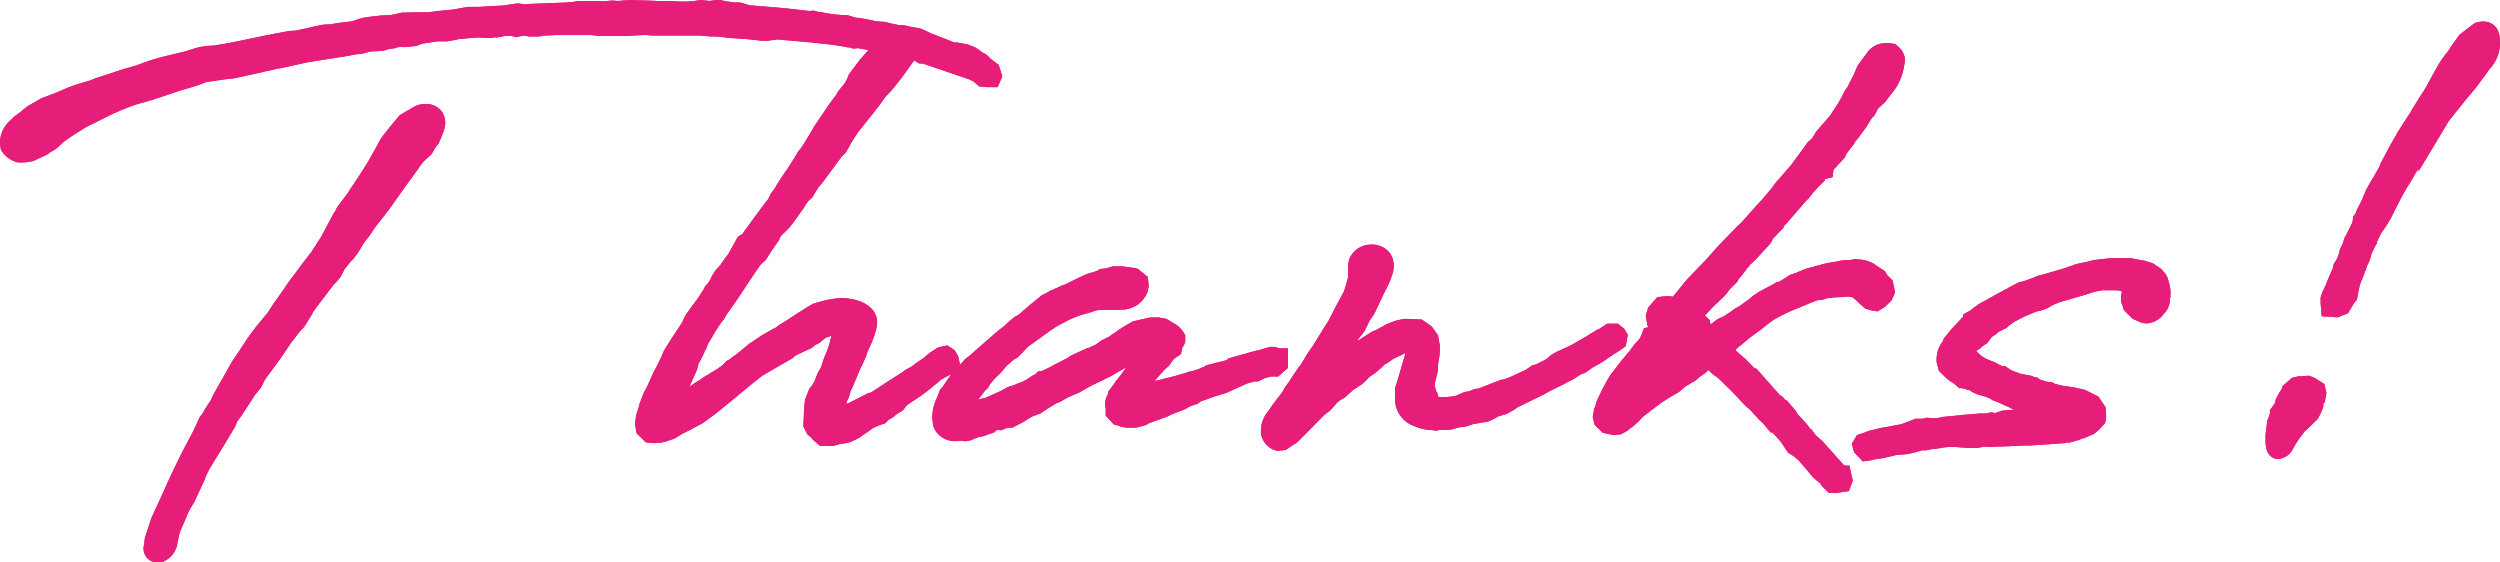 <svg xmlns="http://www.w3.org/2000/svg" xmlns:xlink="http://www.w3.org/1999/xlink" width="320" height="72" viewBox="0 0 320 72"><defs><clipPath id="a"><rect width="320" height="72" transform="translate(0)" fill="none"/></clipPath></defs><g transform="translate(0)" clip-path="url(#a)"><path d="M20.221,72a1.781,1.781,0,0,1-1.832-2.018,1.362,1.362,0,0,1,.072-.35l.067-.714.806-2.5L21,62.779c1.16-2.633,2.308-4.965,3.606-7.322l1.006-2.171.269-.264a13.066,13.066,0,0,1,1.033-1.664l.468-.975L28.908,47.7l.772-1.389.907-1.333,1.124-1.715,1.041-1.406,1.568-1.909.724-1.125,1.349-1.892.416-.643,2.116-2.833.965-1.243c.113-.207.244-.4.362-.573a4.219,4.219,0,0,0,.282-.448l.029-.056.508-.747,1.684-3.176.141-.138a3.731,3.731,0,0,1,.347-.682L44.6,24.614s.031-.065.064-.126a2.788,2.788,0,0,1,.316-.5l1.03-1.545,1.121-1.771.98-1.746.589-1.09.477-.668.98-1.22,1.007-1.2,1.725-1.015a3.046,3.046,0,0,1,1.569-.425,2.506,2.506,0,0,1,2.165,1.078l.038.068c.632,1.24.27,2.076-.386,3.6l-.149.345-.355.417-.536.919-1,.915-.486.607-.126.217-.756,1.05-1.139,1.552-.8,1.153-1.2,1.678-1.7,2.163-.692,1.049-.8,1.03-.684,1.159-.366.5-.368.434-.239.233-.817,1.037v.018l-.482.945-.942,1.056-2.055,2.686-.5.713-.176.345-.954,1.538-.663.715-1.1,1.444L35.884,45.9,34.6,47.657l-.392.512-.309.457-.527,1.032-.818.987-.1.2-1.624,2.483-.456.6-.284.7L29.86,55l-1.066,1.781L26.8,60.022l-.486,1.008c-.017.07-.041.155-.075.254l-.017.05-1.3,2.811-.467.785-.33.593c-.188.485-.39.943-.591,1.4-.184.414-.367.829-.538,1.266a2.993,2.993,0,0,1-.078.308c-.008.028-.016.056-.023.081v.015l-.207,1.08a3.044,3.044,0,0,1-1.921,2.262l-.081.019a2.381,2.381,0,0,1-.461.046M2.243,20.786l-.157-.052A3.343,3.343,0,0,1,.171,19.243l-.082-.16L0,18.294v-.056a3.778,3.778,0,0,1,1.244-2.747l.555-.545.814-.6.837-.7L5.3,12.578l2.03-.77,1.533-.663.755-.271,2.005-.6a3.817,3.817,0,0,1,.4-.17L12.286,10l3.589-1.173,1.515-.433,1.856-.668,1.318-.39L23.7,6.582l1.131-.353.718-.211,1-.139.928-.06,2.087-.361,2.676-.55.877-.184.559-.122,3.3-.636.941-.058.128-.041.069-.013c.489-.09,1.009-.211,1.528-.33.551-.127,1.1-.254,1.62-.349l.062-.011L42.342,3.1l1.082-.177,1.552-.183c.184-.049.377-.115.574-.182a9.826,9.826,0,0,1,1.031-.3l.078-.014.881-.123,1.166-.133,1.255-.058.626-.111.8-.2,3.074-.064h.274a6.872,6.872,0,0,0,.965-.11l1.942-.2H57.7a1.427,1.427,0,0,0,.381-.032l.362-.072,1.02-.187.557-.079h1.394L64.6.695,64.8.643l.934-.131.506-.083,1.029.134h.05A1.972,1.972,0,0,1,67.835.5l4.7-.181L72.81.255h.482l.755-.124H76.9l.2.05L78.345.066,79.1.127l.536-.053L80.6.007,82.913.07l1.4.062h1.4l1.25.063h.954l.89-.056L89.655,0l1.2.124.7-.115h.626l.729.143.724.118.345.048h.771l1.266.373a11.162,11.162,0,0,1,1.31.122h.4l2.879.251,3.06.353a1.547,1.547,0,0,1,.375-.048h.126l.575.141.388.054.976.179a2.491,2.491,0,0,1,.339.047h.073l.123.021.405.057.81.057h.557l1.054.319a3.586,3.586,0,0,0,.385.052l.061,0,.09.011.755.124.662.129.744.168c.154.005.323.019.494.032s.317.027.45.027h.136l.826.221.827.172a1.29,1.29,0,0,0,.352.039,3.748,3.748,0,0,1,1.194.193,2.917,2.917,0,0,1,.471.084.838.838,0,0,0,.161.032h.112l.8.174,1.08.529,2.351.91.716.3h.42l.323.079.388.055.5.082,1.021.385.472.308.578.424a1.9,1.9,0,0,1,.877.69c.206.141.418.306.61.456.093.073.179.14.248.191l.266.2.461,1.466-.6,1.379h-1.355l-1.01-.1-.714-.622-.575-.282L118.1,8.128h-.436l-.8-.49c-.063-.016-.188-.041-.436-.076l-.052-.007-.735-.181a1.75,1.75,0,0,1-.484-.15l-1.07-.292-1.9-.3-.6-.128c-.609-.131-1.185-.256-1.839-.347l-.08.016a2.35,2.35,0,0,1-.338.039h-.166l-.511-.167-.085.042L108,5.949l-.83-.116c-.7-.127-1.361-.193-2.064-.263-.314-.031-.632-.063-.954-.1a1.391,1.391,0,0,1-.335-.06h-.263l-4.083-.364L98.2,5.226h-.57L95.36,4.979h-.3l-.739-.066-1.3-.066-.21-.069L91.653,4.67h-.645a3.358,3.358,0,0,1-.516-.046c-.041-.006-.079-.014-.117-.016h-.248a1.816,1.816,0,0,1-.437-.06H83.326l-.5-.062h-.44l-2.468.122H76.651l-.567-.07L75.7,4.485H71.109l-1.01.06h-.461l-.632.124H67.66l-.51-.111-.343.037-.773.169-.667-.2A2.128,2.128,0,0,1,65,4.608h-.441l-.13.032-.849.168-.344-.048-.244.1h-.869l-.755-.062h-.232l-1.44.113a4.07,4.07,0,0,1-.866.072l-.418.1-1.194.207H56.1c-.323.028-.657.083-1.01.14s-.69.113-1.051.149l-.753.308L51.7,6.04l-.295-.072a4.707,4.707,0,0,1-.684.106l-.16.105-.718.078-.851.258-1.46.065c-.168.027-.374.084-.574.138-.244.066-.479.127-.682.161l-.622.069c-.274.03-.581.094-.876.153-.312.063-.615.123-.873.154l-2.736.428-1.882.307-2.463.545-.892.187-.365.072-.038,0a4.663,4.663,0,0,0-.587.128,6.842,6.842,0,0,1-.795.172l-.448.11-3.731.82-1.191.13-2.352.347a25.311,25.311,0,0,1-2.609.87c-.34.1-.656.19-.937.282l-3.521,1.172-2,.569a33.087,33.087,0,0,0-3.313,1.365l-.356.175-1.686.858a9.719,9.719,0,0,0-1.778.984A22.688,22.688,0,0,0,7.968,18.3,4.981,4.981,0,0,1,6.4,19.5l-.353.277L4.3,20.59l-.061.02a5.978,5.978,0,0,1-1.835.175Z" transform="translate(0 0)" fill="#e61d79"/><path d="M20.221,72a1.781,1.781,0,0,1-1.832-2.018,1.362,1.362,0,0,1,.072-.35l.067-.714.806-2.5L21,62.779c1.16-2.633,2.308-4.965,3.606-7.322l1.006-2.171.269-.264a13.066,13.066,0,0,1,1.033-1.664l.468-.975L28.908,47.7l.772-1.389.907-1.333,1.124-1.715,1.041-1.406,1.568-1.909.724-1.125,1.349-1.892.416-.643,2.116-2.833.965-1.243c.113-.207.244-.4.362-.573a4.219,4.219,0,0,0,.282-.448l.029-.056.508-.747,1.684-3.176.141-.138a3.731,3.731,0,0,1,.347-.682L44.6,24.614s.031-.065.064-.126a2.788,2.788,0,0,1,.316-.5l1.03-1.545,1.121-1.771.98-1.746.589-1.09.477-.668.98-1.22,1.007-1.2,1.725-1.015a3.046,3.046,0,0,1,1.569-.425,2.506,2.506,0,0,1,2.165,1.078l.038.068c.632,1.24.27,2.076-.386,3.6l-.149.345-.355.417-.536.919-1,.915-.486.607-.126.217-.756,1.05-1.139,1.552-.8,1.153-1.2,1.678-1.7,2.163-.692,1.049-.8,1.03-.684,1.159-.366.5-.368.434-.239.233-.817,1.037v.018l-.482.945-.942,1.056-2.055,2.686-.5.713-.176.345-.954,1.538-.663.715-1.1,1.444L35.884,45.9,34.6,47.657l-.392.512-.309.457-.527,1.032-.818.987-.1.2-1.624,2.483-.456.6-.284.7L29.86,55l-1.066,1.781L26.8,60.022l-.486,1.008c-.017.07-.041.155-.075.254l-.017.05-1.3,2.811-.467.785-.33.593c-.188.485-.39.943-.591,1.4-.184.414-.367.829-.538,1.266a2.993,2.993,0,0,1-.078.308c-.008.028-.016.056-.023.081v.015l-.207,1.08a3.044,3.044,0,0,1-1.921,2.262l-.081.019a2.381,2.381,0,0,1-.461.046M2.243,20.786l-.157-.052A3.343,3.343,0,0,1,.171,19.243l-.082-.16L0,18.294v-.056a3.778,3.778,0,0,1,1.244-2.747l.555-.545.814-.6.837-.7L5.3,12.578l2.03-.77,1.533-.663.755-.271,2.005-.6a3.817,3.817,0,0,1,.4-.17L12.286,10l3.589-1.173,1.515-.433,1.856-.668,1.318-.39L23.7,6.582l1.131-.353.718-.211,1-.139.928-.06,2.087-.361,2.676-.55.877-.184.559-.122,3.3-.636.941-.058.128-.041.069-.013c.489-.09,1.009-.211,1.528-.33.551-.127,1.1-.254,1.62-.349l.062-.011L42.342,3.1l1.082-.177,1.552-.183c.184-.049.377-.115.574-.182a9.826,9.826,0,0,1,1.031-.3l.078-.014.881-.123,1.166-.133,1.255-.058.626-.111.8-.2,3.074-.064h.274a6.872,6.872,0,0,0,.965-.11l1.942-.2H57.7a1.427,1.427,0,0,0,.381-.032l.362-.072,1.02-.187.557-.079h1.394L64.6.695,64.8.643l.934-.131.506-.083,1.029.134h.05A1.972,1.972,0,0,1,67.835.5l4.7-.181L72.81.255h.482l.755-.124H76.9l.2.05L78.345.066,79.1.127l.536-.053L80.6.007,82.913.07l1.4.062h1.4l1.25.063h.954l.89-.056L89.655,0l1.2.124.7-.115h.626l.729.143.724.118.345.048h.771l1.266.373a11.162,11.162,0,0,1,1.31.122h.4l2.879.251,3.06.353a1.547,1.547,0,0,1,.375-.048h.126l.575.141.388.054.976.179a2.491,2.491,0,0,1,.339.047h.073l.123.021.405.057.81.057h.557l1.054.319a3.586,3.586,0,0,0,.385.052l.061,0,.09.011.755.124.662.129.744.168c.154.005.323.019.494.032s.317.027.45.027h.136l.826.221.827.172a1.29,1.29,0,0,0,.352.039,3.748,3.748,0,0,1,1.194.193,2.917,2.917,0,0,1,.471.084.838.838,0,0,0,.161.032h.112l.8.174,1.08.529,2.351.91.716.3h.42l.323.079.388.055.5.082,1.021.385.472.308.578.424a1.9,1.9,0,0,1,.877.69c.206.141.418.306.61.456.093.073.179.14.248.191l.266.2.461,1.466-.6,1.379h-1.355l-1.01-.1-.714-.622-.575-.282L118.1,8.128h-.436l-.8-.49c-.063-.016-.188-.041-.436-.076l-.052-.007-.735-.181a1.75,1.75,0,0,1-.484-.15l-1.07-.292-1.9-.3-.6-.128c-.609-.131-1.185-.256-1.839-.347l-.08.016a2.35,2.35,0,0,1-.338.039h-.166l-.511-.167-.085.042L108,5.949l-.83-.116c-.7-.127-1.361-.193-2.064-.263-.314-.031-.632-.063-.954-.1a1.391,1.391,0,0,1-.335-.06h-.263l-4.083-.364L98.2,5.226h-.57L95.36,4.979h-.3l-.739-.066-1.3-.066-.21-.069L91.653,4.67h-.645a3.358,3.358,0,0,1-.516-.046c-.041-.006-.079-.014-.117-.016h-.248a1.816,1.816,0,0,1-.437-.06H83.326l-.5-.062h-.44l-2.468.122H76.651l-.567-.07L75.7,4.485H71.109l-1.01.06h-.461l-.632.124H67.66l-.51-.111-.343.037-.773.169-.667-.2A2.128,2.128,0,0,1,65,4.608h-.441l-.13.032-.849.168-.344-.048-.244.1h-.869l-.755-.062h-.232l-1.44.113a4.07,4.07,0,0,1-.866.072l-.418.1-1.194.207H56.1c-.323.028-.657.083-1.01.14s-.69.113-1.051.149l-.753.308L51.7,6.04l-.295-.072a4.707,4.707,0,0,1-.684.106l-.16.105-.718.078-.851.258-1.46.065c-.168.027-.374.084-.574.138-.244.066-.479.127-.682.161l-.622.069c-.274.03-.581.094-.876.153-.312.063-.615.123-.873.154l-2.736.428-1.882.307-2.463.545-.892.187-.365.072-.038,0a4.663,4.663,0,0,0-.587.128,6.842,6.842,0,0,1-.795.172l-.448.11-3.731.82-1.191.13-2.352.347a25.311,25.311,0,0,1-2.609.87c-.34.1-.656.19-.937.282l-3.521,1.172-2,.569a33.087,33.087,0,0,0-3.313,1.365l-.356.175-1.686.858a9.719,9.719,0,0,0-1.778.984A22.688,22.688,0,0,0,7.968,18.3,4.981,4.981,0,0,1,6.4,19.5l-.353.277L4.3,20.59l-.061.02a5.978,5.978,0,0,1-1.835.175Z" transform="translate(0 0)" fill="#e61d79"/><path d="M144.292,58.976a3.366,3.366,0,0,1-.669-.047,2.27,2.27,0,0,1-.4.047h-.389l-1-.875-.074-.146-.552-.464-.527-1.034.075-1.558.064-1.119.082-.742.469-1.181a1.735,1.735,0,0,1,.387-.589l.072-.082.282-.5.1-.25.34-.866.411-.692a13.194,13.194,0,0,1,.649-1.812L144,46.014l.278-1.156.02-.03-.3.149-.275.054-.112.06c-.033.017-.065.032-.093.051l-.618.489-.142.14-.54.264-.448.377-1.5.7-.147.048-.549.314-.251.246-3.324,1.917-.563.332-1.206.945-3.191,2.638-1.773,1.429L127.7,56.115l-.457.224-.392.221-.841.444-.859.421-.944.595-.872.285,0,.018-.787.211-1.011.076-1.019-.111-1.179-1.155-.205-1.207.16-1.17.312-.919a3.02,3.02,0,0,1,.106-.4V53.6l.531-1.414.333-.587.549-1.2.458-1.028.279-.479c.2-.395.579-1.137.749-1.583l.235-.541.92-1.481.527-.776.834-1.285.449-.944.617-.873.638-.876.25-.308.825-1.27.239-.47.29-.284.336-.518.184-.42.467-.763.675-.722a14.455,14.455,0,0,1,.894-1.256l.089-.119,1.229-2.21.557-.341c.984-1.361,2.226-3.066,3.347-4.532v-.01l.106-.225.23-.451.4-.52.411-.691.2-.319.838-1.266.317-.435.168-.276.718-1.117a2.579,2.579,0,0,1,.221-.375c.021-.031.043-.061.06-.092l.056-.163.085-.082.406-.512.978-1.559.627-1.108,1.66-2.442a11.859,11.859,0,0,1,.694-.971c.227-.3.441-.577.6-.842l.045-.072v-.063l.222-.284.7-.86.251-.443.271-.6v-.09l1.484-1.964.845-.955,1.56-1.658.03-.027a3.8,3.8,0,0,1,2.412-1.161,1.924,1.924,0,0,1,.515.069,2.191,2.191,0,0,1,1.42,1.39,3.079,3.079,0,0,1,.048,2.576l-1.543,2.147-1.191,1.494-.864.907-.84,1.177-2.647,3.339-.542.827-.308.483-.734,1.312-.549.538-2.408,3.269-.559.674-.469.746-.323.555-.481.4-.243.333a2.742,2.742,0,0,0-.186.3,3.533,3.533,0,0,1-.414.613l-.967,1.364-.632.827-.939.921-.325.439v.129l-.175.269-.945,1.359-.613,1.006-.66.583c-.576.8-1.18,1.715-1.765,2.6-.339.514-.67,1.017-.985,1.48-.436.665-.911,1.333-1.371,1.979l-.362.509-.2.4-.319.391a20.364,20.364,0,0,0-1.16,1.816c-.171.286-.353.591-.552.918l-.126.29a2.66,2.66,0,0,1-.255.6,1.619,1.619,0,0,0-.128.268l-.023.068-.738,1.447-.183.716-.9,2.013c-.018.051-.036.1-.055.148l1.094-.738.16-.052.471-.359,1.872-1.139.386-.273.174-.128.632-.621.234-.114c.111-.069.22-.159.331-.245a5.447,5.447,0,0,1,.562-.4l1.759-1.438,1.646-1.1,1.466-.832h.08c.114-.081.216-.158.311-.229a5.31,5.31,0,0,1,.764-.506l.467-.286,1.107-.724,1.676-1.074.7-.383,1.825-.5h.253a6.135,6.135,0,0,1,1.532-.189,6.859,6.859,0,0,1,2.594.514c2.624,1.284,1.948,3.188,1.455,4.578a11.041,11.041,0,0,1-.506,1.2c-.118.25-.23.486-.3.684a3.955,3.955,0,0,1-.3.81c-.153.357-.291.646-.415.9s-.225.466-.315.7l-.769,1.822-.347.741-.126.553-.315.68-.081.36.173-.068.164-.054L149,52.194l.324-.053,2.53-1.654h.031l1.16-.758.287-.17.4-.323.781-.417c.083-.05.2-.148.322-.242a5.374,5.374,0,0,1,.585-.416l.147-.1.559-.384.639-.564,1.165-.761,1.18-.257.942.615.449.77.216.952-.364,1.252-1.054.23a.333.333,0,0,1-.046.033,2.441,2.441,0,0,1-.4.225l-.574.328-.194.191-.7.557a20.291,20.291,0,0,1-2.636,1.941l-.61.419-.124.081-.183.18-.385.526-.717.44-.083.041a2.333,2.333,0,0,1-.273.236l-.141.138-.63.371-.46.451-.607.2L150,56.48l-.393.193-1.133.8-.117.058-.482.355-.541.3-.708.308-.726.158-.546.054-.246.1-.694.17Z" transform="translate(-37.858 -1.884)" fill="#e61d79"/><path d="M144.292,58.976a3.366,3.366,0,0,1-.669-.047,2.27,2.27,0,0,1-.4.047h-.389l-1-.875-.074-.146-.552-.464-.527-1.034.075-1.558.064-1.119.082-.742.469-1.181a1.735,1.735,0,0,1,.387-.589l.072-.082.282-.5.1-.25.34-.866.411-.692a13.194,13.194,0,0,1,.649-1.812L144,46.014l.278-1.156.02-.03-.3.149-.275.054-.112.06c-.033.017-.065.032-.093.051l-.618.489-.142.14-.54.264-.448.377-1.5.7-.147.048-.549.314-.251.246-3.324,1.917-.563.332-1.206.945-3.191,2.638-1.773,1.429L127.7,56.115l-.457.224-.392.221-.841.444-.859.421-.944.595-.872.285,0,.018-.787.211-1.011.076-1.019-.111-1.179-1.155-.205-1.207.16-1.17.312-.919a3.02,3.02,0,0,1,.106-.4V53.6l.531-1.414.333-.587.549-1.2.458-1.028.279-.479c.2-.395.579-1.137.749-1.583l.235-.541.92-1.481.527-.776.834-1.285.449-.944.617-.873.638-.876.25-.308.825-1.27.239-.47.29-.284.336-.518.184-.42.467-.763.675-.722a14.455,14.455,0,0,1,.894-1.256l.089-.119,1.229-2.21.557-.341c.984-1.361,2.226-3.066,3.347-4.532v-.01l.106-.225.23-.451.4-.52.411-.691.2-.319.838-1.266.317-.435.168-.276.718-1.117a2.579,2.579,0,0,1,.221-.375c.021-.031.043-.061.06-.092l.056-.163.085-.082.406-.512.978-1.559.627-1.108,1.66-2.442a11.859,11.859,0,0,1,.694-.971c.227-.3.441-.577.6-.842l.045-.072v-.063l.222-.284.7-.86.251-.443.271-.6v-.09l1.484-1.964.845-.955,1.56-1.658.03-.027a3.8,3.8,0,0,1,2.412-1.161,1.924,1.924,0,0,1,.515.069,2.191,2.191,0,0,1,1.42,1.39,3.079,3.079,0,0,1,.048,2.576l-1.543,2.147-1.191,1.494-.864.907-.84,1.177-2.647,3.339-.542.827-.308.483-.734,1.312-.549.538-2.408,3.269-.559.674-.469.746-.323.555-.481.4-.243.333a2.742,2.742,0,0,0-.186.3,3.533,3.533,0,0,1-.414.613l-.967,1.364-.632.827-.939.921-.325.439v.129l-.175.269-.945,1.359-.613,1.006-.66.583c-.576.8-1.18,1.715-1.765,2.6-.339.514-.67,1.017-.985,1.48-.436.665-.911,1.333-1.371,1.979l-.362.509-.2.4-.319.391a20.364,20.364,0,0,0-1.16,1.816c-.171.286-.353.591-.552.918l-.126.29a2.66,2.66,0,0,1-.255.6,1.619,1.619,0,0,0-.128.268l-.023.068-.738,1.447-.183.716-.9,2.013c-.018.051-.036.1-.055.148l1.094-.738.16-.052.471-.359,1.872-1.139.386-.273.174-.128.632-.621.234-.114c.111-.069.22-.159.331-.245a5.447,5.447,0,0,1,.562-.4l1.759-1.438,1.646-1.1,1.466-.832h.08c.114-.081.216-.158.311-.229a5.31,5.31,0,0,1,.764-.506l.467-.286,1.107-.724,1.676-1.074.7-.383,1.825-.5h.253a6.135,6.135,0,0,1,1.532-.189,6.859,6.859,0,0,1,2.594.514c2.624,1.284,1.948,3.188,1.455,4.578a11.041,11.041,0,0,1-.506,1.2c-.118.25-.23.486-.3.684a3.955,3.955,0,0,1-.3.81c-.153.357-.291.646-.415.9s-.225.466-.315.7l-.769,1.822-.347.741-.126.553-.315.68-.081.36.173-.068.164-.054L149,52.194l.324-.053,2.53-1.654h.031l1.16-.758.287-.17.4-.323.781-.417c.083-.05.2-.148.322-.242a5.374,5.374,0,0,1,.585-.416l.147-.1.559-.384.639-.564,1.165-.761,1.18-.257.942.615.449.77.216.952-.364,1.252-1.054.23a.333.333,0,0,1-.046.033,2.441,2.441,0,0,1-.4.225l-.574.328-.194.191-.7.557a20.291,20.291,0,0,1-2.636,1.941l-.61.419-.124.081-.183.18-.385.526-.717.44-.083.041a2.333,2.333,0,0,1-.273.236l-.141.138-.63.371-.46.451-.607.2L150,56.48l-.393.193-1.133.8-.117.058-.482.355-.541.3-.708.308-.726.158-.546.054-.246.1-.694.17Z" transform="translate(-37.858 -1.884)" fill="#e61d79"/><path d="M178.647,73.29c-.185.015-.365.023-.539.023a2.9,2.9,0,0,1-3.038-1.792,5.383,5.383,0,0,1,.452-3.76l.362-.995.367-.419.626-.921.478-.671.687-.809.748-.733.292-.359.631-.481.664-.592,2.9-2.537.881-.682.432-.423.882-.721.189-.092.386-.237,1.193-1.053,1.1-.893.511-.43.909-.475.09-.088.785-.343.237-.077.032-.024a4.617,4.617,0,0,1,.916-.39l2.192-1.075.654-.286.5-.163.079-.013a2.37,2.37,0,0,0,.353-.108c.129-.046.278-.1.447-.143l.3-.224.8-.078.269-.088.621-.175h1.157l1.8.239.07.069h.13l1.3,1.046.121,1.191-.177.782-.026.066a3.531,3.531,0,0,1-3.148,2.142c-.068,0-.138,0-.208-.007l-.014.009a2.343,2.343,0,0,1-.422.051h-2.383l-.277.039-.291.094-.841.255-1.032.3-1.287.516-1.59.84-.272.162-.763.52L187.15,61.25l-.134.131-.529.579-.7.689-.471.264-.426.366-.116.117-.29.227v0l-.911,1.072-.616.553-.105.146-.378.432-.208.258a1.9,1.9,0,0,1-.093.217l-.075.146-.455.446-.216.265-.605.811-.031.066.42-.137.386-.054,2.017-.9.265-.157.69-.377.841-.253.349-.172s.246-.088.325-.114a5.136,5.136,0,0,0,1.1-.548l.45-.316.493-.268.319-.314.55-.089,1.122-.551.391-.22,1.672-.852.458-.321,2.064-.944.25-.062.885-.408.746-.549.993-.486.276-.217.5-.309.3-.237.792-.518L200.579,58l2.224-.492h1.087l.967.173.9.528.021.021a3.322,3.322,0,0,1,1.356,1.31l.145.238v.811l-.159.467-.216.317-.169.83-.835.547-.116.113-.585.83-.548.47-1.233,1.382-.056.082.686-.124.355-.116.866-.2,2.1-.591.343-.134.6-.13.659-.215.6-.262.138-.033.249-.183,2.366-.6.3-.1.205-.2,3.34-.936.588-.129,1.369-.4h.15a2.268,2.268,0,0,1,.885.128c.087.021.224.046.3.056h.975v2.5l-1.261,1.112h-.951l-.714.187-.879.43h-.476l-.744.209-.281.092-1.463.658-1.13.522-1.332.392-1.33.475-.441.145-.089.021-.471.347-.987.323-.442.271-.333.163-1.575.617-.515.253-1.753.636-.618.22-.068.043a1.722,1.722,0,0,1-.589.272l-1.025.268h-1.009l-.761-.083-.4-.155-.673-.189-1.026-1.118v-.9a2.283,2.283,0,0,1,.108-1.473l.207-.448v-.241l.74-.967.2-.322.547-.67.863-1.187-1.565.892-.542.332-.46.193-.422.236-1.447.678-1.655.937-.5.209-.947.412-.026.025-1.123.629-.267.066c-.123.068-.244.15-.368.23a6.923,6.923,0,0,1-.616.372l-.33.215-.732.5-.421.137a2.666,2.666,0,0,1-.542.207,12.835,12.835,0,0,0-1.111.678l-.057.039-1.482.765h-.615l-.826.338-.413-.058a1.821,1.821,0,0,1-.216.048l-.2.254-1.646.567-.413.058-1.06.427-.648.106Z" transform="translate(-55.571 -16.871)" fill="#e61d79"/><path d="M178.647,73.29c-.185.015-.365.023-.539.023a2.9,2.9,0,0,1-3.038-1.792,5.383,5.383,0,0,1,.452-3.76l.362-.995.367-.419.626-.921.478-.671.687-.809.748-.733.292-.359.631-.481.664-.592,2.9-2.537.881-.682.432-.423.882-.721.189-.092.386-.237,1.193-1.053,1.1-.893.511-.43.909-.475.09-.088.785-.343.237-.077.032-.024a4.617,4.617,0,0,1,.916-.39l2.192-1.075.654-.286.5-.163.079-.013a2.37,2.37,0,0,0,.353-.108c.129-.046.278-.1.447-.143l.3-.224.8-.078.269-.088.621-.175h1.157l1.8.239.07.069h.13l1.3,1.046.121,1.191-.177.782-.026.066a3.531,3.531,0,0,1-3.148,2.142c-.068,0-.138,0-.208-.007l-.014.009a2.343,2.343,0,0,1-.422.051h-2.383l-.277.039-.291.094-.841.255-1.032.3-1.287.516-1.59.84-.272.162-.763.52L187.15,61.25l-.134.131-.529.579-.7.689-.471.264-.426.366-.116.117-.29.227v0l-.911,1.072-.616.553-.105.146-.378.432-.208.258a1.9,1.9,0,0,1-.093.217l-.075.146-.455.446-.216.265-.605.811-.031.066.42-.137.386-.054,2.017-.9.265-.157.69-.377.841-.253.349-.172s.246-.088.325-.114a5.136,5.136,0,0,0,1.1-.548l.45-.316.493-.268.319-.314.55-.089,1.122-.551.391-.22,1.672-.852.458-.321,2.064-.944.25-.062.885-.408.746-.549.993-.486.276-.217.5-.309.3-.237.792-.518L200.579,58l2.224-.492h1.087l.967.173.9.528.021.021a3.322,3.322,0,0,1,1.356,1.31l.145.238v.811l-.159.467-.216.317-.169.83-.835.547-.116.113-.585.83-.548.47-1.233,1.382-.056.082.686-.124.355-.116.866-.2,2.1-.591.343-.134.6-.13.659-.215.6-.262.138-.033.249-.183,2.366-.6.3-.1.205-.2,3.34-.936.588-.129,1.369-.4h.15a2.268,2.268,0,0,1,.885.128c.087.021.224.046.3.056h.975v2.5l-1.261,1.112h-.951l-.714.187-.879.43h-.476l-.744.209-.281.092-1.463.658-1.13.522-1.332.392-1.33.475-.441.145-.089.021-.471.347-.987.323-.442.271-.333.163-1.575.617-.515.253-1.753.636-.618.22-.068.043a1.722,1.722,0,0,1-.589.272l-1.025.268h-1.009l-.761-.083-.4-.155-.673-.189-1.026-1.118v-.9a2.283,2.283,0,0,1,.108-1.473l.207-.448v-.241l.74-.967.2-.322.547-.67.863-1.187-1.565.892-.542.332-.46.193-.422.236-1.447.678-1.655.937-.5.209-.947.412-.026.025-1.123.629-.267.066c-.123.068-.244.15-.368.23a6.923,6.923,0,0,1-.616.372l-.33.215-.732.5-.421.137a2.666,2.666,0,0,1-.542.207,12.835,12.835,0,0,0-1.111.678l-.057.039-1.482.765h-.615l-.826.338-.413-.058a1.821,1.821,0,0,1-.216.048l-.2.254-1.646.567-.413.058-1.06.427-.648.106Z" transform="translate(-55.571 -16.871)" fill="#e61d79"/><path d="M238.546,73.176a2.683,2.683,0,0,1-1.919-1.953l-.032-.094-.012-.1a3.905,3.905,0,0,1,1-2.995l.432-.665,1.3-1.7.378-.679.555-.726.111-.217L241.4,62.49l.209-.2.922-1.549.714-1.019,1.416-2.3.345-.542.16-.209L246,55.02l1.179-2.19c.1-.268.325-.969.507-1.68a2.846,2.846,0,0,0,.04-.779c0-.1-.008-.19-.008-.274a4.226,4.226,0,0,1,.179-1.49,3,3,0,0,1,2.67-1.8,2.925,2.925,0,0,1,2.469,1.032,2.977,2.977,0,0,1,.342,2.774,11.835,11.835,0,0,1-.937,2.188l-.141.274-1.216,2.576-.628.923-.28.605-.377.74-.823,1.037-.055.189.2-.129,1.79-1.147.285-.07.973-.537.093-.03h0c-.012,0,.016-.019.044-.038a2.152,2.152,0,0,1,.527-.271l.155-.059a6.7,6.7,0,0,1,2.089-.554c.051,0,.1,0,.148.005h.2l1.734.076,1.273.892.8,1.127.244,1.352v.694l-.068.668-.135.805-.049.338v.665l-.383,1.567a2.294,2.294,0,0,1-.042.286l.081.316.061.294c.028.084.063.191.1.277l.106.1.091.448.03.051.131.058c.108.005.218.009.331.009a10.713,10.713,0,0,0,1.764-.173l1.148-.5.518-.072c.1-.031.23-.088.342-.136.14-.058.268-.11.36-.14l.1-.031.474-.058,2.894-1.135h.211l.857-.3,2.017-.931.923-.626.388-.076,1.191-.584.334-.234.548-.47.695-.379,1.751-.8,2.1-1.211.329-.217.924-.559.289-.113.986-.67h1.383l.8.65.476.779-.27,1.457-.974.669-1.153.754a13.484,13.484,0,0,1-2.046,1.258l-.98.7-.651.256-.909.595-.771.378c-.406.244-.9.48-1.46.751l-.659.318-.964.533-3.031,1.487h-.055l-.113.07a3.255,3.255,0,0,0-.3.2l-.083.074-.128.084-.989.555-1,.28a1.724,1.724,0,0,0-.262.148c-.132.081-.262.159-.379.217l-.723.316-.813.145-.77.125-.3.043-.2.1-.323.08-.1.032a2.847,2.847,0,0,1-1.011.191l-.428.093-.693.2-.884.08-.635-.052-.386.126-.8-.078a5.417,5.417,0,0,1-2.049-.494h-.027l-.279-.106-.252-.123a3.7,3.7,0,0,1-1.857-2.384,6.511,6.511,0,0,1-.094-1.355v-.9l.3-.9.967-3.324c.007-.072.019-.151.032-.229,0-.017.006-.033.01-.05l-.287.161-.679.334-.513.225-.9.629-.234.092-.481.472-.724.641-.729.477-.2.2a7.813,7.813,0,0,1-.853.811l-.613.4-.43.264-.107.1-1.016.927-.214.105-.413.252-.223.176-.123.12-.866.981-.774.569-1.074,1.111-1.9,1.922-.457.448-1.486,1-1,.11Z" transform="translate(-75.169 -15.495)" fill="#e61d79"/><path d="M238.546,73.176a2.683,2.683,0,0,1-1.919-1.953l-.032-.094-.012-.1a3.905,3.905,0,0,1,1-2.995l.432-.665,1.3-1.7.378-.679.555-.726.111-.217L241.4,62.49l.209-.2.922-1.549.714-1.019,1.416-2.3.345-.542.16-.209L246,55.02l1.179-2.19c.1-.268.325-.969.507-1.68a2.846,2.846,0,0,0,.04-.779c0-.1-.008-.19-.008-.274a4.226,4.226,0,0,1,.179-1.49,3,3,0,0,1,2.67-1.8,2.925,2.925,0,0,1,2.469,1.032,2.977,2.977,0,0,1,.342,2.774,11.835,11.835,0,0,1-.937,2.188l-.141.274-1.216,2.576-.628.923-.28.605-.377.74-.823,1.037-.055.189.2-.129,1.79-1.147.285-.07.973-.537.093-.03h0c-.012,0,.016-.019.044-.038a2.152,2.152,0,0,1,.527-.271l.155-.059a6.7,6.7,0,0,1,2.089-.554c.051,0,.1,0,.148.005h.2l1.734.076,1.273.892.8,1.127.244,1.352v.694l-.068.668-.135.805-.049.338v.665l-.383,1.567a2.294,2.294,0,0,1-.042.286l.081.316.061.294c.028.084.063.191.1.277l.106.1.091.448.03.051.131.058c.108.005.218.009.331.009a10.713,10.713,0,0,0,1.764-.173l1.148-.5.518-.072c.1-.031.23-.088.342-.136.14-.058.268-.11.36-.14l.1-.031.474-.058,2.894-1.135h.211l.857-.3,2.017-.931.923-.626.388-.076,1.191-.584.334-.234.548-.47.695-.379,1.751-.8,2.1-1.211.329-.217.924-.559.289-.113.986-.67h1.383l.8.65.476.779-.27,1.457-.974.669-1.153.754a13.484,13.484,0,0,1-2.046,1.258l-.98.7-.651.256-.909.595-.771.378c-.406.244-.9.48-1.46.751l-.659.318-.964.533-3.031,1.487h-.055l-.113.07a3.255,3.255,0,0,0-.3.2l-.083.074-.128.084-.989.555-1,.28a1.724,1.724,0,0,0-.262.148c-.132.081-.262.159-.379.217l-.723.316-.813.145-.77.125-.3.043-.2.1-.323.08-.1.032a2.847,2.847,0,0,1-1.011.191l-.428.093-.693.2-.884.08-.635-.052-.386.126-.8-.078a5.417,5.417,0,0,1-2.049-.494h-.027l-.279-.106-.252-.123a3.7,3.7,0,0,1-1.857-2.384,6.511,6.511,0,0,1-.094-1.355v-.9l.3-.9.967-3.324c.007-.072.019-.151.032-.229,0-.017.006-.033.01-.05l-.287.161-.679.334-.513.225-.9.629-.234.092-.481.472-.724.641-.729.477-.2.2a7.813,7.813,0,0,1-.853.811l-.613.4-.43.264-.107.1-1.016.927-.214.105-.413.252-.223.176-.123.12-.866.981-.774.569-1.074,1.111-1.9,1.922-.457.448-1.486,1-1,.11Z" transform="translate(-75.169 -15.495)" fill="#e61d79"/><path d="M329.043,65.806l-.944-.925-.1-.228-.972-.817-.564-.691L325.2,61.673l-.521-.46-.875-.571-.556-.858-.331-.485-1.066-1.211h-.239l-1.088-1.3a3.552,3.552,0,0,1-.413-.358l-1.071-1.173-.687-.611-1.6-1.7-1.868-1.83-.675-.481-.6-.541-.35.343-.72.513-.538.462-1.264.744-.886.745-.836.478L307.7,54.2l-2.413,1.834-.672.719-.546.469-.924.7-.686.384-.919.1-.517-.084-.912-.2-1.051-1.031-.235-1.039.189-1.02.135-.265.119-.526.226-.518.519-1.082.651-1.213.433-.711,1.354-1.77.662-.781.491-.6.5-.677.781-.883c.054-.142.123-.3.2-.481.044-.1.085-.187.106-.245l.2-.559.592-.11-.166-.215-.2-1.276.318-1.038,1.159-1.326,1.023-.112h.572l.4.056,1.78-2.182,2.36-2.439L314.9,34.2l2.41-2.489.617-.554.037-.072,1.785-2.01.775-.824,1.16-1.379c.075-.092.169-.221.264-.353a6.569,6.569,0,0,1,.587-.735l1.764-2.028c.315-.46.658-.92,1-1.38s.673-.9.979-1.349l.073-.107.548-.478.53-.865,1.772-2.048.97-1.487.342-.559.585-1.148.315-.432.829-1.626.473-1.126,1.422-1.925.03-.035a3.025,3.025,0,0,1,2.3-.959,4.228,4.228,0,0,1,.808.081l.3.06.22.215A2.447,2.447,0,0,1,338.8,10.4v.083l-.14.823a7.255,7.255,0,0,1-1.184,2.887l-1.27,1.64-.764.688-.135.166-.4.791-.347.34-.441.7c-.057.085-.1.157-.143.231a3.563,3.563,0,0,1-.372.552l-.595.817-.5.638-.111.109a1.534,1.534,0,0,1-.235.406l-.853,1.116-.2.463-.506.579-.366.359-.252.308-.332.326c-.016.092-.032.2-.045.3l-.087.682-.909.223-.066.065v.123l-.953.935-.252.309-.3.3-.566.741-.4.392-2.457,2.84-.254.249-.105.12v.155l-1.392,1.433a1.824,1.824,0,0,1-.421.729L319.9,35.709l-.71.7-.215.169-.159.26-.234.229-.075.121-.59.771-.38.425-.2.4-.941.924-.488.658-.036.039c-.309.337-.658.664-1,.98s-.633.591-.89.872l-.634.684-.16.158.619.608.063.431.034.033.057.045.866-.653.884-.4.053-.051.078-.038a2.633,2.633,0,0,1,.545-.365l.315-.257.475-.311.358-.175,1.343-.973.522-.449.855-.559,1.115-.579,1-.559.329-.064,1.417-.884.5-.163c.252-.082.5-.194.756-.3.3-.132.613-.268.944-.375l.049-.016.567-.124.329-.108,1.489-.4,1.527-.249a1.245,1.245,0,0,1,.307-.074,5.706,5.706,0,0,1,1.072-.07l.806-.132.826.081.727.159.766.333.345.254,1.1.717.3.521.688.676.314,1.537-.461,1.017-.847.83-.933.57-.815-.133-.718-.2-.675-.58-.564-.551-.5-.367-.132-.021-.454-.043-.461.05-1.406.065-.787.1-.524.193-.681.06-.492.193-.2.067-1.727.726-.653.256-.289.133a18.28,18.28,0,0,0-2.391,1.232l-.536.409-.99.789-.491.347c-.46.338-.954.7-1.432,1.112l-1.07.874c-.06.072-.131.153-.215.244l.074.072.725.65.521.447,1.087,1.119.3.1,2.974,3.36.313.185.366.411.248.12,1.186,1.395.111.27,1.177,1.28.217.283.291.4h.108l.6.821.624.544.3.288.545.6,2.058,2.315c.063.041.134.087.2.126h.576l.426,1.945-.5,1.319-1.487.224Z" transform="translate(-94.957 -2.724)" fill="#e61d79"/><path d="M329.043,65.806l-.944-.925-.1-.228-.972-.817-.564-.691L325.2,61.673l-.521-.46-.875-.571-.556-.858-.331-.485-1.066-1.211h-.239l-1.088-1.3a3.552,3.552,0,0,1-.413-.358l-1.071-1.173-.687-.611-1.6-1.7-1.868-1.83-.675-.481-.6-.541-.35.343-.72.513-.538.462-1.264.744-.886.745-.836.478L307.7,54.2l-2.413,1.834-.672.719-.546.469-.924.7-.686.384-.919.1-.517-.084-.912-.2-1.051-1.031-.235-1.039.189-1.02.135-.265.119-.526.226-.518.519-1.082.651-1.213.433-.711,1.354-1.77.662-.781.491-.6.5-.677.781-.883c.054-.142.123-.3.2-.481.044-.1.085-.187.106-.245l.2-.559.592-.11-.166-.215-.2-1.276.318-1.038,1.159-1.326,1.023-.112h.572l.4.056,1.78-2.182,2.36-2.439L314.9,34.2l2.41-2.489.617-.554.037-.072,1.785-2.01.775-.824,1.16-1.379c.075-.092.169-.221.264-.353a6.569,6.569,0,0,1,.587-.735l1.764-2.028c.315-.46.658-.92,1-1.38s.673-.9.979-1.349l.073-.107.548-.478.53-.865,1.772-2.048.97-1.487.342-.559.585-1.148.315-.432.829-1.626.473-1.126,1.422-1.925.03-.035a3.025,3.025,0,0,1,2.3-.959,4.228,4.228,0,0,1,.808.081l.3.06.22.215A2.447,2.447,0,0,1,338.8,10.4v.083l-.14.823a7.255,7.255,0,0,1-1.184,2.887l-1.27,1.64-.764.688-.135.166-.4.791-.347.34-.441.7c-.057.085-.1.157-.143.231a3.563,3.563,0,0,1-.372.552l-.595.817-.5.638-.111.109a1.534,1.534,0,0,1-.235.406l-.853,1.116-.2.463-.506.579-.366.359-.252.308-.332.326c-.016.092-.032.2-.045.3l-.087.682-.909.223-.066.065v.123l-.953.935-.252.309-.3.3-.566.741-.4.392-2.457,2.84-.254.249-.105.12v.155l-1.392,1.433a1.824,1.824,0,0,1-.421.729L319.9,35.709l-.71.7-.215.169-.159.26-.234.229-.075.121-.59.771-.38.425-.2.4-.941.924-.488.658-.036.039c-.309.337-.658.664-1,.98s-.633.591-.89.872l-.634.684-.16.158.619.608.063.431.034.033.057.045.866-.653.884-.4.053-.051.078-.038a2.633,2.633,0,0,1,.545-.365l.315-.257.475-.311.358-.175,1.343-.973.522-.449.855-.559,1.115-.579,1-.559.329-.064,1.417-.884.5-.163c.252-.082.5-.194.756-.3.3-.132.613-.268.944-.375l.049-.016.567-.124.329-.108,1.489-.4,1.527-.249a1.245,1.245,0,0,1,.307-.074,5.706,5.706,0,0,1,1.072-.07l.806-.132.826.081.727.159.766.333.345.254,1.1.717.3.521.688.676.314,1.537-.461,1.017-.847.83-.933.57-.815-.133-.718-.2-.675-.58-.564-.551-.5-.367-.132-.021-.454-.043-.461.05-1.406.065-.787.1-.524.193-.681.06-.492.193-.2.067-1.727.726-.653.256-.289.133a18.28,18.28,0,0,0-2.391,1.232l-.536.409-.99.789-.491.347c-.46.338-.954.7-1.432,1.112l-1.07.874c-.06.072-.131.153-.215.244l.074.072.725.65.521.447,1.087,1.119.3.1,2.974,3.36.313.185.366.411.248.12,1.186,1.395.111.27,1.177,1.28.217.283.291.4h.108l.6.821.624.544.3.288.545.6,2.058,2.315c.063.041.134.087.2.126h.576l.426,1.945-.5,1.319-1.487.224Z" transform="translate(-94.957 -2.724)" fill="#e61d79"/><path d="M347.732,74.236l-.308-1.062.659-1.132.937-.306.643-.254,1.687-.4.861-.13.823-.175.694-.114,1.845-.71h.887l.537-.132,1.025.067.533-.048.5-.123,1.4-.13,1.049-.122,1-.066,1.342-.126h.8l.671-.164.314.1h.207c.04-.011.081-.022.126-.031.091-.041.19-.079.3-.12.055-.021.106-.041.142-.056l.166-.074.2-.024,1.446-.109-.194-.095a1.273,1.273,0,0,1-.392-.19l-.5-.22-.962-.44-.577-.224a1.158,1.158,0,0,1-.438-.267c-.091-.033-.173-.066-.26-.1a6.347,6.347,0,0,0-1.059-.33,3.591,3.591,0,0,1-1.311-.627l-.1-.023h-.078l-.61-.2c-.1-.013-.188-.032-.256-.048h-.291l-.7-.591-.128-.094-.008.009-.7-.482-1.082-1.061-.289-1.131v-.557l.076-.593.007-.037a4.4,4.4,0,0,1,.7-1.446l.064-.1c.01-.025.021-.048.031-.07V59.74l1-1.229.781-.83.559-.617.177-.13V56.6l.967-.527.14-.136.864-.636.937-.524,1.014-.559.289-.171.855-.448.094-.093.511-.215.218-.16,1.288-.669.448-.074,1.263-.451.615-.268.59-.144,2.73-.792,1.359-.486.516-.144.447-.088.1-.031.633-.124a8.715,8.715,0,0,1,1.22-.264l1.816-.2h2.552l1.358.266.413.067,1.035.312,1.053.715.609.684.231.451.224.809.153.749V54.4l-.063.124a2.69,2.69,0,0,1-.793,2,2.922,2.922,0,0,1-2.2,1.22,2.193,2.193,0,0,1-.913-.2l-.856-.381-1.138-1.116-.184-.633-.179-.44v-.85l.107-.316-.014-.127-.134-.1-.068-.022c-.105-.007-.2-.02-.3-.034a1.345,1.345,0,0,0-.2-.021h-1.549l-.1-.019a11.474,11.474,0,0,0-1.364.282l-.04.009-.9.3-3.2.923-.834.327-.89.5-.636.233-.736.18-1.123.464-.285.112-1.339.685-.755.529-.309.3-.924.453-.286.233-.293.218-.34.223-.061.061-.564.76-.634.415-.26.254-.519.324.635.623.728.429c.146.048.282.107.406.161a1.845,1.845,0,0,0,.244.1l.1.026.108.05.629.308.421.234a1.244,1.244,0,0,0,.164.031h.309l.222.167.483.315,1.152.463a3.452,3.452,0,0,1,.345.072c.053.013.106.028.153.035h.093l.035.013.814.145.48.209h.25l.385.283.91.282c.087.009.175.021.263.035a1.061,1.061,0,0,0,.12.017l.255.013.267.13.152.09c.175.033.357.079.542.126a6.32,6.32,0,0,0,.624.137,4.342,4.342,0,0,1,.574.076,2.566,2.566,0,0,0,.3.045l.093,0,.128.021,1.506.336,1.739.852.929,1.367.091,1.173-.121.836-.684.765-.735.642-1.352.58h-.22l-.252.165-1.418.4-.119-.058-.347.1-1.747.131-2.844.186-.886,0-2.468.122h-.767l-.853.064-.858-.056-.722.177H362.34l-1.637-.123h-.917l-.45.043v0l-1.217.2h-.291l-.881.185h-.512c-.1.023-.219.062-.343.1a4.8,4.8,0,0,1-.724.193l-.828.189-.828.068-.612.055-1.5.353-.353.07-1.009.143h-.083l-.185.091-1.144.16Z" transform="translate(-110.399 -16.351)" fill="#e61d79"/><path d="M347.732,74.236l-.308-1.062.659-1.132.937-.306.643-.254,1.687-.4.861-.13.823-.175.694-.114,1.845-.71h.887l.537-.132,1.025.067.533-.048.5-.123,1.4-.13,1.049-.122,1-.066,1.342-.126h.8l.671-.164.314.1h.207c.04-.011.081-.022.126-.031.091-.041.19-.079.3-.12.055-.021.106-.041.142-.056l.166-.074.2-.024,1.446-.109-.194-.095a1.273,1.273,0,0,1-.392-.19l-.5-.22-.962-.44-.577-.224a1.158,1.158,0,0,1-.438-.267c-.091-.033-.173-.066-.26-.1a6.347,6.347,0,0,0-1.059-.33,3.591,3.591,0,0,1-1.311-.627l-.1-.023h-.078l-.61-.2c-.1-.013-.188-.032-.256-.048h-.291l-.7-.591-.128-.094-.008.009-.7-.482-1.082-1.061-.289-1.131v-.557l.076-.593.007-.037a4.4,4.4,0,0,1,.7-1.446l.064-.1c.01-.025.021-.048.031-.07V59.74l1-1.229.781-.83.559-.617.177-.13V56.6l.967-.527.14-.136.864-.636.937-.524,1.014-.559.289-.171.855-.448.094-.093.511-.215.218-.16,1.288-.669.448-.074,1.263-.451.615-.268.59-.144,2.73-.792,1.359-.486.516-.144.447-.088.1-.031.633-.124a8.715,8.715,0,0,1,1.22-.264l1.816-.2h2.552l1.358.266.413.067,1.035.312,1.053.715.609.684.231.451.224.809.153.749V54.4l-.063.124a2.69,2.69,0,0,1-.793,2,2.922,2.922,0,0,1-2.2,1.22,2.193,2.193,0,0,1-.913-.2l-.856-.381-1.138-1.116-.184-.633-.179-.44v-.85l.107-.316-.014-.127-.134-.1-.068-.022c-.105-.007-.2-.02-.3-.034a1.345,1.345,0,0,0-.2-.021h-1.549l-.1-.019a11.474,11.474,0,0,0-1.364.282l-.04.009-.9.3-3.2.923-.834.327-.89.5-.636.233-.736.18-1.123.464-.285.112-1.339.685-.755.529-.309.3-.924.453-.286.233-.293.218-.34.223-.061.061-.564.76-.634.415-.26.254-.519.324.635.623.728.429c.146.048.282.107.406.161a1.845,1.845,0,0,0,.244.1l.1.026.108.05.629.308.421.234a1.244,1.244,0,0,0,.164.031h.309l.222.167.483.315,1.152.463a3.452,3.452,0,0,1,.345.072c.053.013.106.028.153.035h.093l.035.013.814.145.48.209h.25l.385.283.91.282c.087.009.175.021.263.035a1.061,1.061,0,0,0,.12.017l.255.013.267.13.152.09c.175.033.357.079.542.126a6.32,6.32,0,0,0,.624.137,4.342,4.342,0,0,1,.574.076,2.566,2.566,0,0,0,.3.045l.093,0,.128.021,1.506.336,1.739.852.929,1.367.091,1.173-.121.836-.684.765-.735.642-1.352.58h-.22l-.252.165-1.418.4-.119-.058-.347.1-1.747.131-2.844.186-.886,0-2.468.122h-.767l-.853.064-.858-.056-.722.177H362.34l-1.637-.123h-.917l-.45.043v0l-1.217.2h-.291l-.881.185h-.512c-.1.023-.219.062-.343.1a4.8,4.8,0,0,1-.724.193l-.828.189-.828.068-.612.055-1.5.353-.353.07-1.009.143h-.083l-.185.091-1.144.16Z" transform="translate(-110.399 -16.351)" fill="#e61d79"/><path d="M426.7,60.134c-.259,0-1.554-.1-1.638-2.082v-.967a2.071,2.071,0,0,1,.061-.479v0l.147-1.367.313-.8c.007-.058.042-.264.046-.3v-.326l.194-.225.072-.1c.369-.5.369-.5.444-.866l.027-.132.333-.654.5-.8v-.208l1.218-1.086.875-.215h.394l.86-.076.7.229,1.343.847.263,1.157-.221,1.187-.177.175v.384l-.274.713-.412.81-1.492,1.462-.183.135-.223.306a12.7,12.7,0,0,0-1.24,1.841,2.4,2.4,0,0,1-1.938,1.428m5.553-18.283-.138-1.643v-.761l.242-.71.01,0v-.03l.479-1.006a1.607,1.607,0,0,1,.087-.256v-.013l.394-.927.372-.852a1.463,1.463,0,0,1,.316-.814l.068-.1a4.483,4.483,0,0,0,.464-1.276l.024-.08v-.066l.317-.624a1.284,1.284,0,0,1,.094-.2l.156-.611.356-.629c.082-.183.2-.417.323-.664.137-.274.289-.577.392-.814a2.049,2.049,0,0,1,.063-.447V29.1l.381-.524c.02-.063.04-.121.06-.174V28.32l.657-1.289.576-1.379.659-1.164.457-.729-.016-.012.593-1.046.185-.483.66-1.23c.814-1.543,1.087-1.976,1.268-2.262l.02-.032a2.18,2.18,0,0,1,.282-.518l1.262-1.98.026-.034a5.114,5.114,0,0,0,.471-.773l.042-.076,1.2-1.915.253-.373.488-.836.612-1.142.7-1.252a13.531,13.531,0,0,1,1.163-1.683l.174-.225.312-.461-.014-.012,1.154-1.6,1.056-.829.935-.688.185-.051a3.3,3.3,0,0,1,.868-.127c1.03,0,2.131.66,2.131,2.513a5.74,5.74,0,0,1-.083,1.184,5.243,5.243,0,0,1-1.272,2.428l-.1.122-.232.342-1.345,1.822-1.237,1.471L448.475,16.9l-.465.8-3.361,5.592v-.336l-.428.63-.418.761-.214.35-.509.811-.546.953-1.506,2.956-.587.959-.575.819c-.136.241-.282.562-.4.822-.053.116-.1.221-.141.3l0,.148-.339.6-.079.2-.143.279a1.019,1.019,0,0,1-.1.211l-.061.151-.057.279-.233.684-.252.494-.166.488-.506,1.365h-.029l-.263.736-.126.673s-.032.093-.039.118l-.186,1-.428.489-.033.1-.667,1.123-1.295.529Z" transform="translate(-135.07 -1.365)" fill="#e61d79"/><path d="M426.7,60.134c-.259,0-1.554-.1-1.638-2.082v-.967a2.071,2.071,0,0,1,.061-.479v0l.147-1.367.313-.8c.007-.058.042-.264.046-.3v-.326l.194-.225.072-.1c.369-.5.369-.5.444-.866l.027-.132.333-.654.5-.8v-.208l1.218-1.086.875-.215h.394l.86-.076.7.229,1.343.847.263,1.157-.221,1.187-.177.175v.384l-.274.713-.412.81-1.492,1.462-.183.135-.223.306a12.7,12.7,0,0,0-1.24,1.841,2.4,2.4,0,0,1-1.938,1.428m5.553-18.283-.138-1.643v-.761l.242-.71.01,0v-.03l.479-1.006a1.607,1.607,0,0,1,.087-.256v-.013l.394-.927.372-.852a1.463,1.463,0,0,1,.316-.814l.068-.1a4.483,4.483,0,0,0,.464-1.276l.024-.08v-.066l.317-.624a1.284,1.284,0,0,1,.094-.2l.156-.611.356-.629c.082-.183.2-.417.323-.664.137-.274.289-.577.392-.814a2.049,2.049,0,0,1,.063-.447V29.1l.381-.524c.02-.063.04-.121.06-.174V28.32l.657-1.289.576-1.379.659-1.164.457-.729-.016-.012.593-1.046.185-.483.66-1.23c.814-1.543,1.087-1.976,1.268-2.262l.02-.032a2.18,2.18,0,0,1,.282-.518l1.262-1.98.026-.034a5.114,5.114,0,0,0,.471-.773l.042-.076,1.2-1.915.253-.373.488-.836.612-1.142.7-1.252a13.531,13.531,0,0,1,1.163-1.683l.174-.225.312-.461-.014-.012,1.154-1.6,1.056-.829.935-.688.185-.051a3.3,3.3,0,0,1,.868-.127c1.03,0,2.131.66,2.131,2.513a5.74,5.74,0,0,1-.083,1.184,5.243,5.243,0,0,1-1.272,2.428l-.1.122-.232.342-1.345,1.822-1.237,1.471L448.475,16.9l-.465.8-3.361,5.592v-.336l-.428.63-.418.761-.214.35-.509.811-.546.953-1.506,2.956-.587.959-.575.819c-.136.241-.282.562-.4.822-.053.116-.1.221-.141.3l0,.148-.339.6-.079.2-.143.279a1.019,1.019,0,0,1-.1.211l-.061.151-.057.279-.233.684-.252.494-.166.488-.506,1.365h-.029l-.263.736-.126.673s-.032.093-.039.118l-.186,1-.428.489-.033.1-.667,1.123-1.295.529Z" transform="translate(-135.07 -1.365)" fill="#e61d79"/></g></svg>